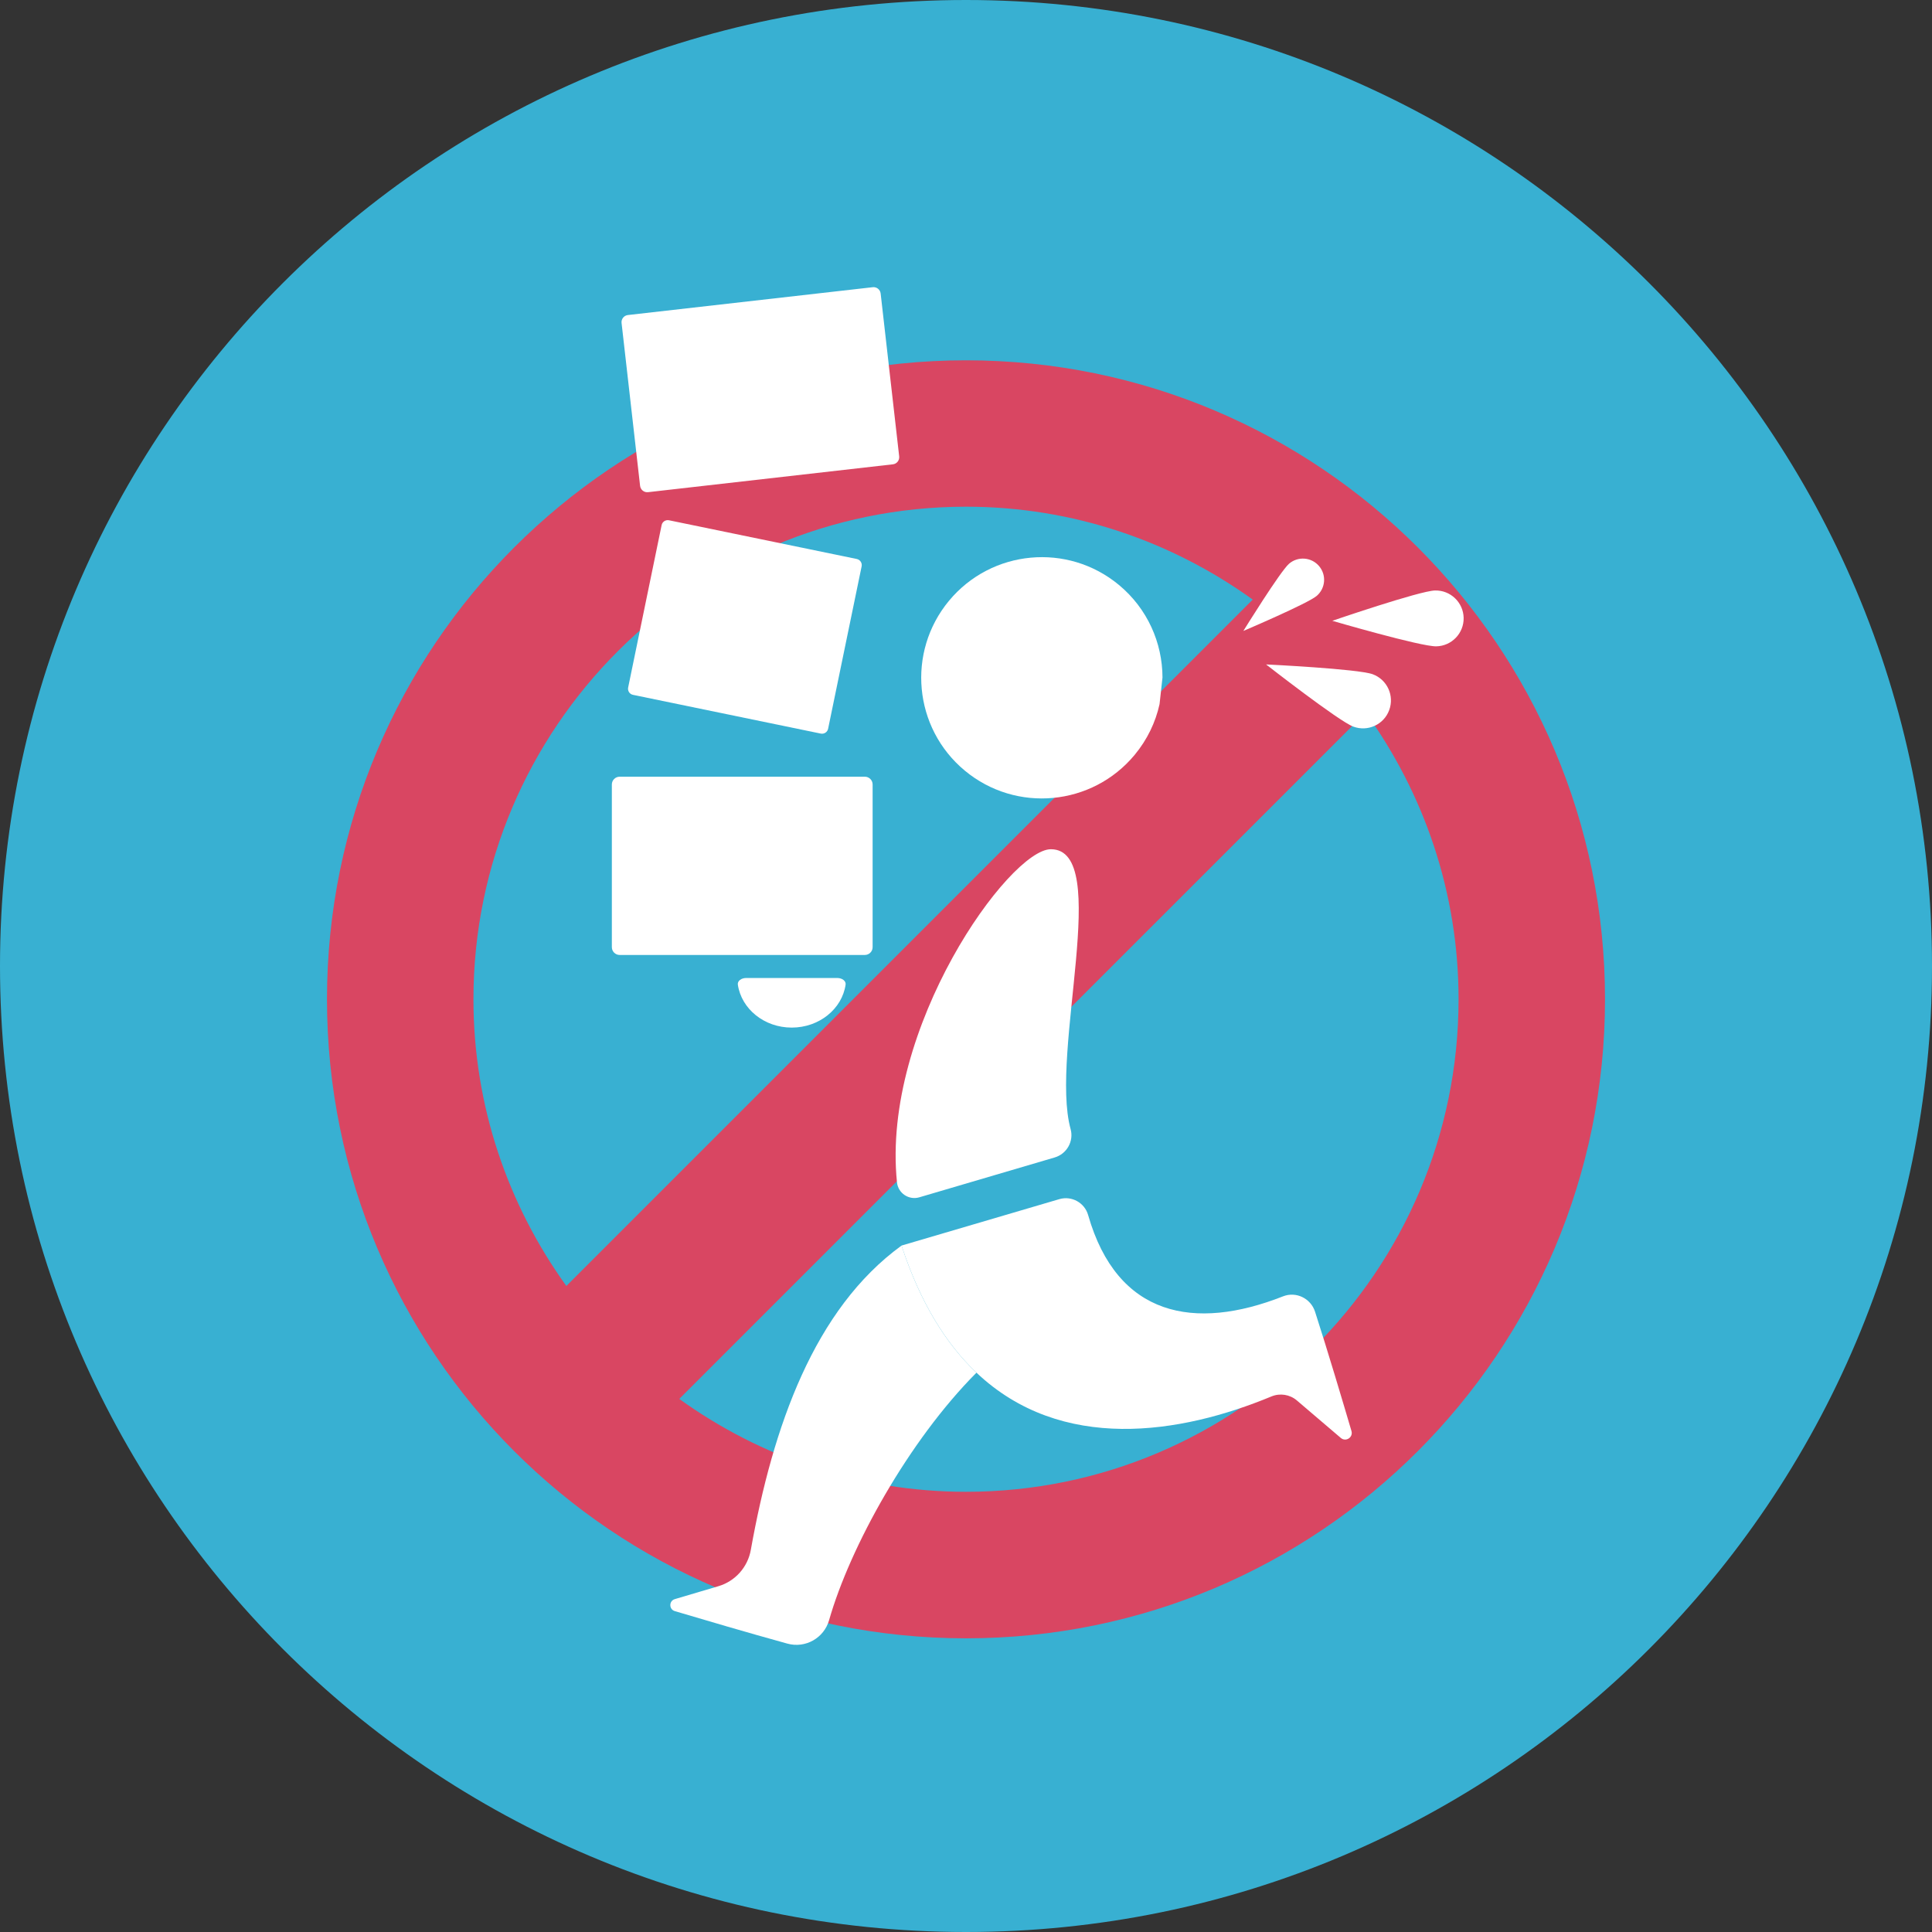 <?xml version="1.0" encoding="utf-8"?>
<!-- Generator: Adobe Illustrator 15.0.0, SVG Export Plug-In  -->
<!DOCTYPE svg PUBLIC "-//W3C//DTD SVG 1.1//EN" "http://www.w3.org/Graphics/SVG/1.1/DTD/svg11.dtd">
<svg version="1.1"
	 xmlns="http://www.w3.org/2000/svg" xmlns:xlink="http://www.w3.org/1999/xlink" xmlns:a="http://ns.adobe.com/AdobeSVGViewerExtensions/3.0/"
	 x="0px" y="0px" width="150px" height="150px" viewBox="0 0 150 150" enable-background="new 0 0 150 150" xml:space="preserve">
<rect x="0" y="0" width="150" height="150" fill="#333333" stroke="none"/>
<defs>
</defs>
<path fill="#38B0D2" d="M150,74.999C150,116.421,116.421,150,75,150S0,116.421,0,74.999C0,33.58,33.579,0,75,0S150,33.58,150,74.999
	"/>
<g>
	<defs>
		<rect id="SVGID_1_" x="25.39" y="27.97" width="99.221" height="99.23"/>
	</defs>
	<clipPath id="SVGID_2_">
		<use xlink:href="#SVGID_1_"  overflow="visible"/>
	</clipPath>
	<path clip-path="url(#SVGID_2_)" fill="#D94662" d="M25.387,77.582c0,27.4,22.215,49.617,49.613,49.617
		c27.397,0,49.613-22.217,49.613-49.617c0-27.397-22.216-49.608-49.613-49.608C47.602,27.974,25.387,50.185,25.387,77.582 M75,39.34
		c8.313,0,15.981,2.692,22.262,7.212l-53.29,53.292c-4.522-6.281-7.214-13.948-7.214-22.263C36.758,56.5,53.914,39.34,75,39.34
		 M75,115.823c-8.31,0-15.979-2.69-22.262-7.211l53.293-53.291c4.52,6.281,7.212,13.956,7.212,22.261
		C113.243,98.674,96.086,115.823,75,115.823"/>
</g>
<path fill="#FFFFFF" d="M81.879,89.867l-10.505,3.092c-0.816,0.238-1.647-0.319-1.733-1.166
	c-1.231-12.014,8.737-25.855,11.948-25.859c4.791,0-0.108,15.771,1.533,21.729C83.383,88.611,82.822,89.592,81.879,89.867"/>
<path fill="#FFFFFF" d="M67.146,60.303H48.108c-0.333,0-0.604,0.271-0.604,0.604v12.631c0,0.334,0.271,0.605,0.604,0.605h19.038
	c0.334,0,0.604-0.271,0.604-0.605V60.907C67.75,60.575,67.48,60.303,67.146,60.303"/>
<path fill="#FFFFFF" d="M66.518,43.399l-14.576-3.005c-0.263-0.055-0.521,0.115-0.573,0.374L48.77,53.376
	c-0.055,0.263,0.114,0.519,0.375,0.571l14.577,3.008c0.263,0.054,0.52-0.114,0.573-0.376l2.602-12.608
	C66.95,43.711,66.782,43.455,66.518,43.399"/>
<path fill="#FFFFFF" d="M67.757,22.299l-19.01,2.161c-0.304,0.036-0.523,0.309-0.489,0.614l1.438,12.649
	c0.038,0.305,0.311,0.524,0.614,0.49l19.015-2.164c0.303-0.034,0.521-0.31,0.487-0.615l-1.439-12.648
	C68.338,22.483,68.063,22.261,67.757,22.299"/>
<path fill="#FFFFFF" d="M104.1,111.641l-3.416-2.914c-0.546-0.462-1.306-0.582-1.968-0.308c-7.06,2.93-16.302,4.405-22.904-1.845
	c-2.347-2.221-4.357-5.416-5.817-9.869l12.246-3.602c0.958-0.283,1.966,0.269,2.24,1.23c2.256,7.896,8.26,9.023,15.132,6.316
	c1.016-0.402,2.155,0.155,2.488,1.194c0.979,3.029,2.173,7.042,2.827,9.263C105.072,111.599,104.489,111.974,104.1,111.641"/>
<path fill="#FFFFFF" d="M75.812,106.574c-5.265,5.287-9.821,13.533-11.44,19.21c-0.396,1.395-1.838,2.21-3.236,1.827
	c-3.015-0.83-6.701-1.916-8.746-2.525c-0.461-0.139-0.461-0.793,0-0.93l3.393-1.006c1.303-0.387,2.271-1.478,2.51-2.816
	c1.719-9.609,4.927-18.703,11.703-23.629C71.454,101.158,73.465,104.354,75.812,106.574"/>
<path fill="#FFFFFF" d="M65.014,75.932c0.372,0,0.68,0.235,0.639,0.512c-0.272,1.885-2.045,3.338-4.183,3.338
	c-2.142,0-3.908-1.453-4.184-3.338c-0.04-0.276,0.264-0.512,0.64-0.512H65.014z"/>
<path fill="#FFFFFF" d="M73.68,46.644c-3.301,3.98-2.754,9.884,1.229,13.189c3.981,3.304,9.886,2.752,13.188-1.228
	c0.979-1.181,1.621-2.531,1.93-3.934l0.228-2.074c-0.007-2.681-1.159-5.337-3.383-7.183C82.889,42.112,76.983,42.664,73.68,46.644"
	/>
<path fill="#FFFFFF" d="M100.085,43.765c0.69-0.591,1.731-0.512,2.322,0.18c0.593,0.688,0.512,1.729-0.179,2.32
	c-0.688,0.591-5.694,2.721-5.694,2.721S99.396,44.358,100.085,43.765"/>
<path fill="#FFFFFF" d="M106.58,52.349c1.122,0.417,1.695,1.665,1.275,2.79c-0.414,1.121-1.665,1.693-2.787,1.274
	c-1.123-0.416-6.771-4.827-6.771-4.827S105.457,51.931,106.58,52.349"/>
<path fill="#FFFFFF" d="M111.417,45.845c1.197-0.028,2.192,0.922,2.22,2.121c0.026,1.196-0.926,2.189-2.121,2.215
	c-1.197,0.027-8.076-1.982-8.076-1.982S110.22,45.872,111.417,45.845"/>
</svg>
